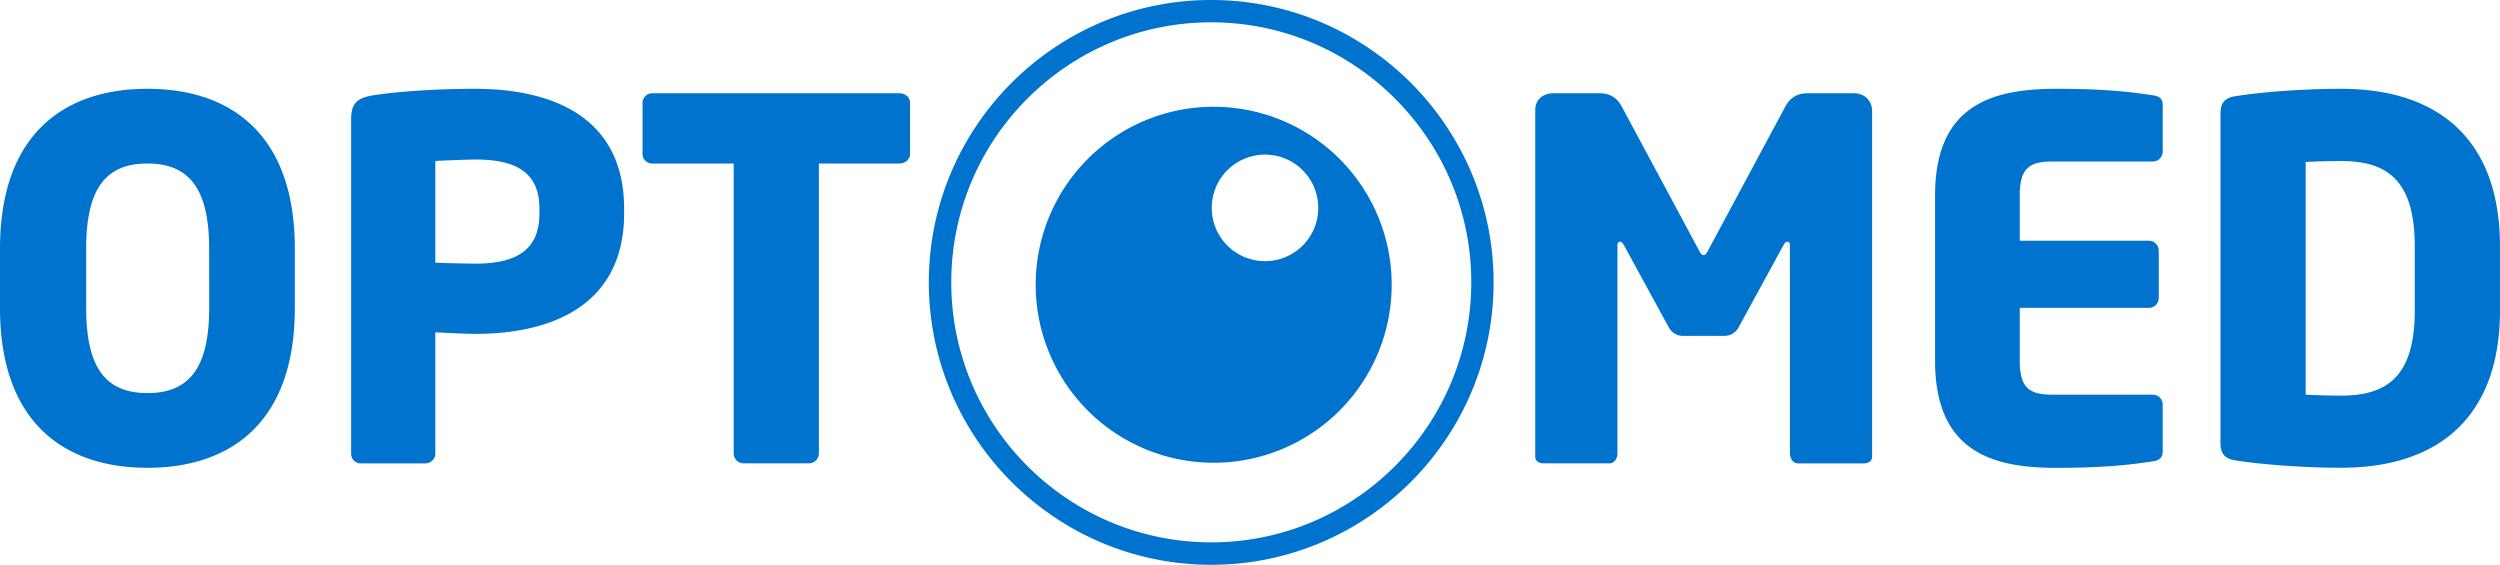 <?xml version="1.0" encoding="UTF-8"?>
<svg class="site-header__branding__logo" viewBox="0 0 1336.8 301.94" xmlns="http://www.w3.org/2000/svg">
<path transform="translate(-190.34 -190.36)" d="m444.16 237.84c-19.17 0-40.48 1.33-54.06 3.46-8.26 1.34-12 3.73-12 12.79v179a5.12 5.12 0 0 0 5.33 5.06h34.37a5.34 5.34 0 0 0 5.32-5.33v-64.74c6.66.27 15.18.8 21.58.8 39.68 0 79.37-14.65 79.37-64.45v-2.43c0-50-39.69-64.16-79.91-64.16zm34.63 66.59c0 18.11-10.39 26.9-34.09 26.9-2.93 0-18.65-.27-21.58-.54v-54.33c3.2-.26 17.85-.8 21.58-.8 22.37 0 34.09 7.46 34.09 26.37zm-209.61-66.59c-44 0-78.84 23.71-78.84 85.5v31.66c0 61.79 34.89 85.5 78.84 85.5s78.82-23.68 78.82-85.5v-31.66c0-61.79-34.88-85.5-78.82-85.5zm33.02 117.16c0 32-10.65 45.55-33 45.55s-32.78-13.55-32.78-45.55v-31.66c0-32 10.38-45.55 32.76-45.55s33 13.59 33 45.55zm1139.94-117.16c-22.11 0-45.81 2.13-56.73 4-5.06.8-7.73 3.19-7.73 9.32v176c0 6.13 2.67 8.52 7.73 9.32 10.92 1.87 34.62 4 56.73 4 53 0 85-28 85-84.17v-34.31c-.04-56.19-32-84.16-85-84.16zm39.42 118.52c0 36-15.45 45.55-39.42 45.55-6.66 0-15.18-.27-18.91-.53v-124.38c3.73-.26 12.25-.53 18.91-.53 24 0 39.42 9.59 39.42 45.55zm-810.21-116.12h-132.1a5.12 5.12 0 0 0 -5.33 5.06v27.43a5.12 5.12 0 0 0 5.33 5.06h43.41v155a5.35 5.35 0 0 0 5.33 5.33h34.89a5.35 5.35 0 0 0 5.33-5.33v-155h43.14c2.93 0 5.6-2.13 5.6-5.06v-27.43c.05-2.93-2.67-5.06-5.6-5.06zm670.11 1.06c-9.32-1.33-22.64-3.46-51.4-3.46-34.36 0-65 8.52-65 57v88.42c0 48.48 30.37 57.27 64.72 57.27 28.77 0 42.35-2.13 51.67-3.47 3.73-.53 5.33-2.13 5.33-5.59v-24.77a5.34 5.34 0 0 0 -5.33-5.32h-54.05c-12.52 0-17.05-4.27-17.05-18.12v-28.26h69a5.35 5.35 0 0 0 5.33-5.33v-25.27a5.34 5.34 0 0 0 -5.33-5.32h-69v-24.24c0-13.85 4.53-18.11 17.05-18.11h54.06a5.35 5.35 0 0 0 5.33-5.33v-24.77c0-3.46-1.6-4.79-5.33-5.33zm-159.8-1.06h-25c-5.59 0-9.32 2.66-11.72 7.19l-40.75 75.91c-1.06 2.13-1.86 3.46-2.93 3.46s-1.86-1.33-2.93-3.46l-40.75-75.91c-2.39-4.53-6.12-7.19-11.72-7.19h-25c-5.59 0-9.59 3.46-9.59 9v185.16c0 2.93 2.4 3.73 4.53 3.73h35.16c2.39 0 4.26-2.4 4.26-5.33v-111.06c0-1.87.8-2.13 1.33-2.13.8 0 1.33.53 2.13 1.86l24 43.95a8.56 8.56 0 0 0 8 4.53h21.31a8.57 8.57 0 0 0 8-4.53l24-43.95c.8-1.33 1.33-1.86 2.13-1.86.53 0 1.33.26 1.33 2.13v111.06c0 2.93 1.86 5.33 4.26 5.33h35.16c2.13 0 4.53-.8 4.53-3.73v-184.84c-.15-5.56-4.15-9.32-9.74-9.32zm-343.66-49.88c-83.24 0-151 67.71-151 151s67.74 151 151 151 151-67.73 151-151-67.75-151-151-151zm0 290c-76.69 0-139-62.37-139-139.06s62.36-139 139-139 139.06 62.37 139.06 139-62.37 139.08-139.06 139.08zm1.31-232.92a95.18 95.18 0 1 0 95.19 95.18 95.16 95.16 0 0 0 -95.18-95.16zm27.44 82.56a28.48 28.48 0 1 1 28.49-28.47 28.46 28.46 0 0 1 -28.49 28.47z" fill="#0073CF"/>
</svg>
